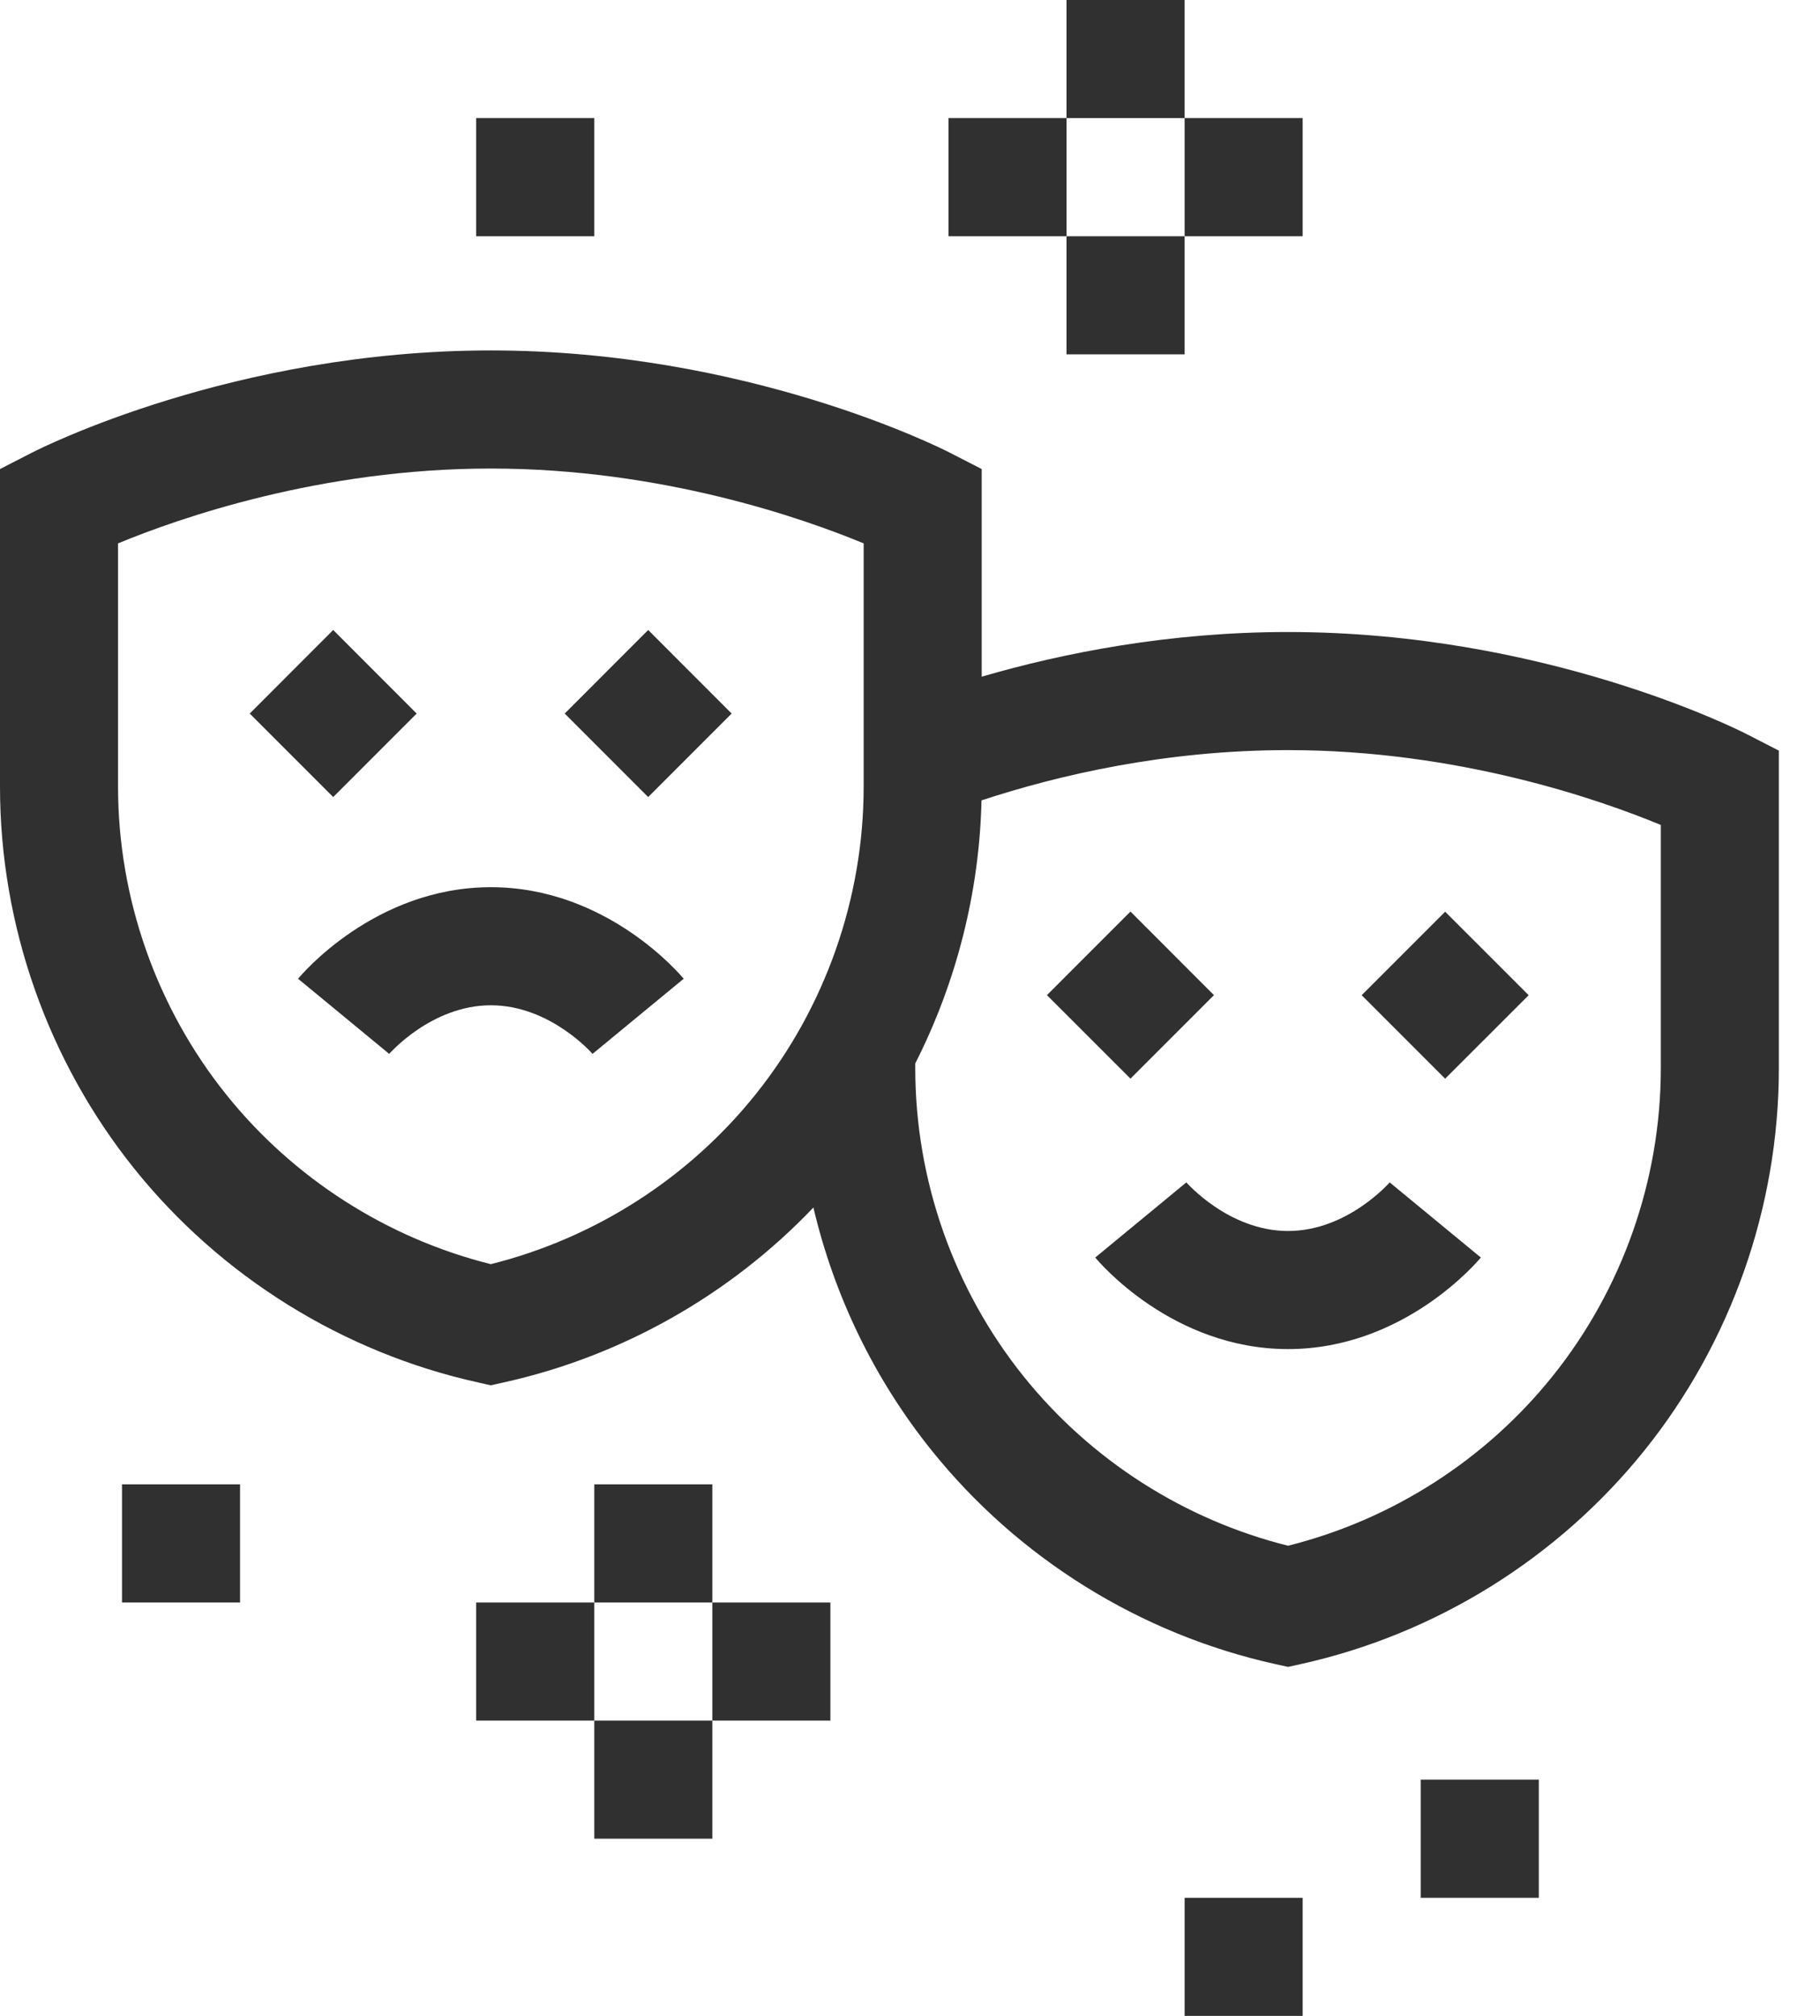 <svg width="28" height="31" viewBox="0 0 28 31" fill="none" xmlns="http://www.w3.org/2000/svg">
<path d="M7.552 13.643C5.767 13.643 4.633 14.993 4.586 15.051L5.987 16.206L5.983 16.212C5.989 16.204 6.637 15.459 7.552 15.459C8.467 15.459 9.115 16.204 9.121 16.212L9.116 16.206L10.518 15.051C10.47 14.993 9.337 13.643 7.552 13.643Z" fill="#303030"/>
<path d="M3.842 10.973L5.126 9.688L6.41 10.973L5.126 12.257L3.842 10.973Z" fill="#303030"/>
<path d="M8.688 10.973L9.972 9.688L11.256 10.973L9.972 12.257L8.688 10.973Z" fill="#303030"/>
<path d="M21.385 18.177C21.379 18.184 20.731 18.93 19.816 18.93C18.901 18.93 18.253 18.184 18.246 18.177L18.251 18.183L16.85 19.338C16.897 19.396 18.031 20.746 19.816 20.746C21.6 20.746 22.734 19.396 22.782 19.338L21.38 18.183L21.385 18.177Z" fill="#303030"/>
<path d="M16.107 15.303L17.392 14.018L18.676 15.303L17.392 16.587L16.107 15.303Z" fill="#303030"/>
<path d="M20.949 15.304L22.233 14.02L23.518 15.304L22.233 16.588L20.949 15.304Z" fill="#303030"/>
<path d="M26.874 11.29C26.749 11.226 23.769 9.719 19.816 9.719C17.987 9.719 16.364 10.039 15.103 10.406V7.213L14.61 6.96C14.485 6.896 11.505 5.389 7.551 5.389C3.598 5.389 0.618 6.896 0.493 6.96L0 7.213V12.098C0 14.226 0.734 16.312 2.066 17.972C3.399 19.632 5.277 20.799 7.355 21.259L7.551 21.303L7.748 21.259C9.567 20.857 11.233 19.912 12.514 18.569C12.833 19.926 13.451 21.207 14.331 22.302C15.663 23.962 17.541 25.13 19.62 25.59L19.816 25.633L20.012 25.59C22.09 25.13 23.968 23.962 25.301 22.302C26.633 20.643 27.367 18.556 27.367 16.428V11.543L26.874 11.29ZM7.551 19.44C5.954 19.041 4.515 18.121 3.483 16.835C2.408 15.497 1.816 13.814 1.816 12.098V8.356C2.754 7.968 4.931 7.205 7.551 7.205C10.173 7.205 12.35 7.968 13.287 8.356V12.098C13.287 13.814 12.695 15.497 11.62 16.835C10.588 18.121 9.149 19.041 7.551 19.44ZM25.551 16.428C25.551 18.145 24.959 19.827 23.884 21.165C22.852 22.451 21.413 23.371 19.816 23.77C18.218 23.371 16.779 22.451 15.747 21.165C14.672 19.827 14.081 18.144 14.081 16.428V16.353C14.715 15.103 15.068 13.718 15.1 12.308C16.284 11.919 17.928 11.535 19.816 11.535C22.437 11.535 24.614 12.298 25.551 12.686V16.428Z" fill="#303030"/>
<path d="M16.408 0H18.225V1.816H16.408V0Z" fill="#303030"/>
<path d="M7.326 1.816H9.143V3.633H7.326V1.816Z" fill="#303030"/>
<path d="M18.225 1.816H20.041V3.633H18.225V1.816Z" fill="#303030"/>
<path d="M14.592 1.816H16.408V3.633H14.592V1.816Z" fill="#303030"/>
<path d="M16.408 3.633H18.225V5.449H16.408V3.633Z" fill="#303030"/>
<path d="M9.143 22.826H10.959V24.643H9.143V22.826Z" fill="#303030"/>
<path d="M10.959 24.643H12.775V26.459H10.959V24.643Z" fill="#303030"/>
<path d="M7.326 24.643H9.143V26.459H7.326V24.643Z" fill="#303030"/>
<path d="M1.877 22.826H3.693V24.643H1.877V22.826Z" fill="#303030"/>
<path d="M9.143 26.459H10.959V28.275H9.143V26.459Z" fill="#303030"/>
<path d="M21.857 27.367H23.674V29.184H21.857V27.367Z" fill="#303030"/>
<path d="M18.225 29.184H20.041V31H18.225V29.184Z" fill="#303030"/>
</svg>
